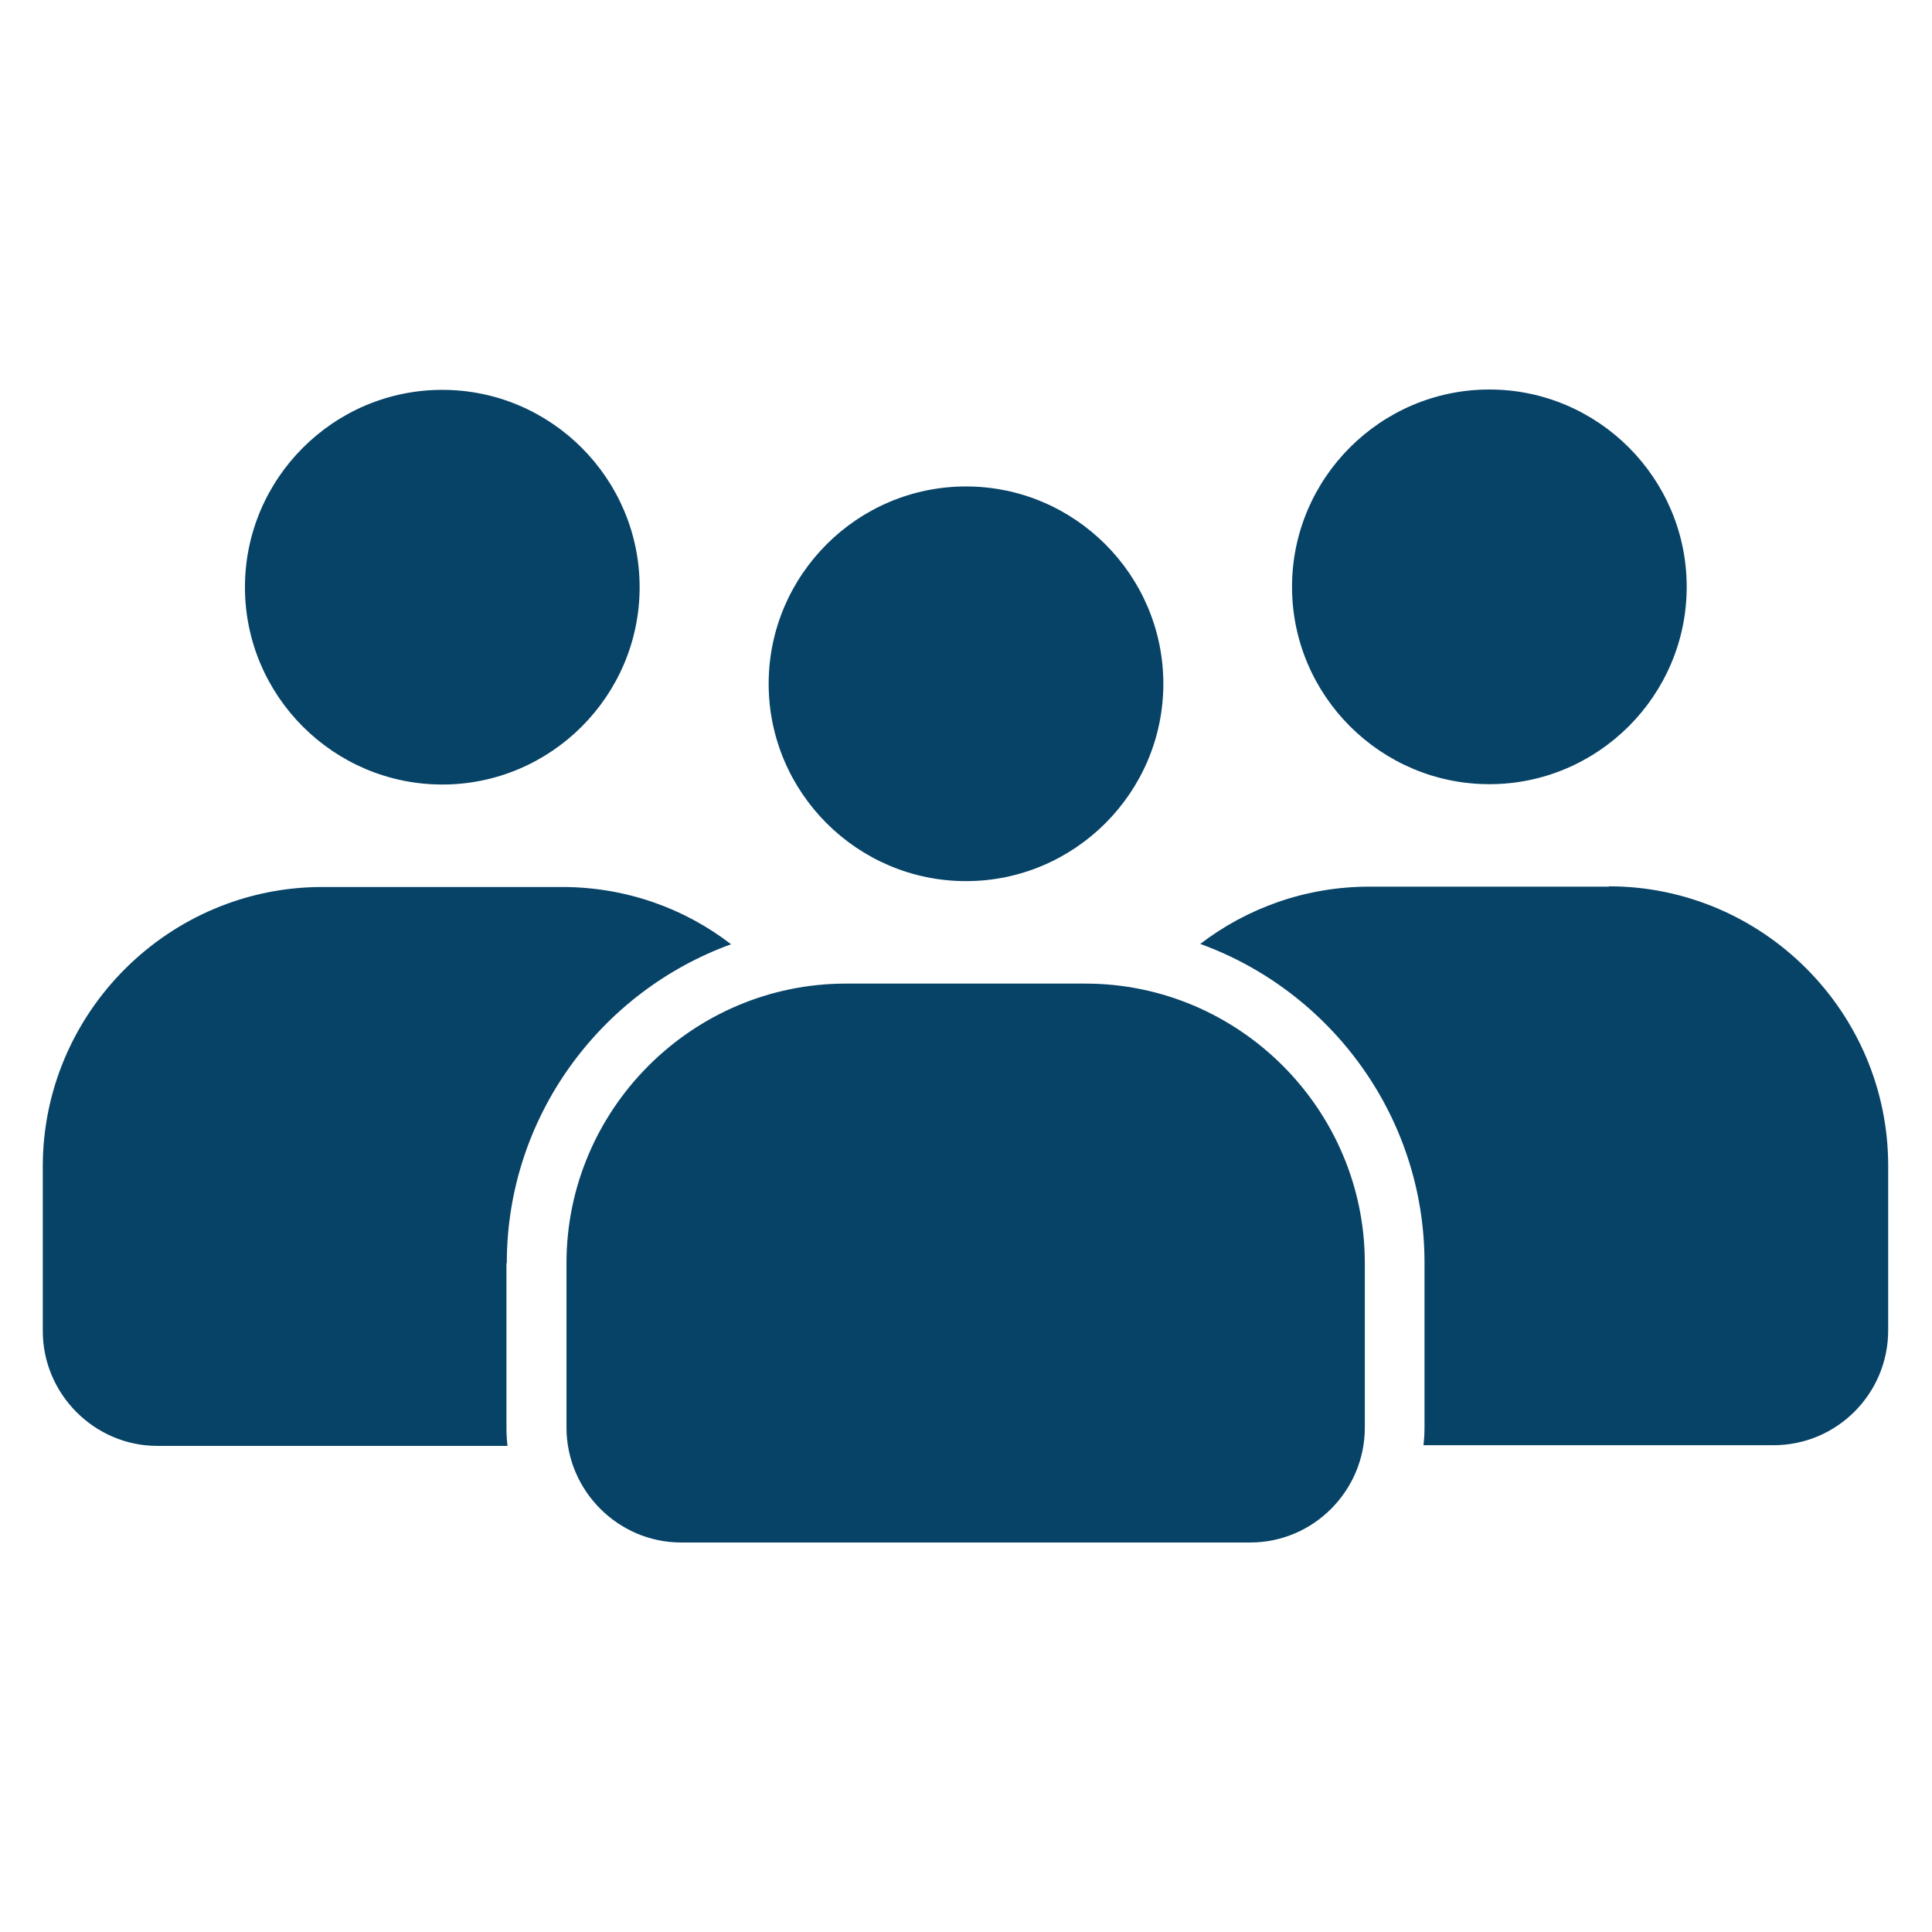 <?xml version="1.0" encoding="UTF-8"?>
<!DOCTYPE svg PUBLIC "-//W3C//DTD SVG 1.1//EN" "http://www.w3.org/Graphics/SVG/1.1/DTD/svg11.dtd">
<!-- Creator: CorelDRAW 2021 (64-Bit) -->
<svg xmlns="http://www.w3.org/2000/svg" xml:space="preserve" width="42.159mm" height="42.159mm" version="1.1" style="shape-rendering:geometricPrecision; text-rendering:geometricPrecision; image-rendering:optimizeQuality; fill-rule:evenodd; clip-rule:evenodd"
viewBox="0 0 5.6 5.6"
 xmlns:xlink="http://www.w3.org/1999/xlink"
 xmlns:xodm="http://www.corel.com/coreldraw/odm/2003">
 <defs>
  <style type="text/css">
   <![CDATA[
    .fil0 {fill:none}
    .fil1 {fill:#074367;fill-rule:nonzero}
   ]]>
  </style>
 </defs>
 <g id="Layer_x0020_1">
  <rect class="fil0" width="5.6" height="5.6"/>
  <path class="fil1" d="M2.228 1.982c0,0.315 0.257,0.572 0.572,0.572 0.315,0 0.572,-0.257 0.572,-0.572 0,-0.315 -0.257,-0.572 -0.572,-0.572 -0.315,0 -0.572,0.257 -0.572,0.572zm0.919 0.869l-0.695 -0c-0.445,0 -0.81,0.364 -0.81,0.81l0 0.477c0,0.183 0.15,0.333 0.332,0.333l1.65 0c0.183,0 0.332,-0.15 0.332,-0.333l0 -0.477c0,-0.445 -0.364,-0.81 -0.81,-0.81zm1.17 -0.578c0.315,0 0.572,-0.257 0.572,-0.572 0,-0.315 -0.257,-0.572 -0.572,-0.572 -0.315,0 -0.572,0.257 -0.572,0.572 0,0.315 0.257,0.572 0.572,0.572zm0.347 0.297l-0.695 0c-0.184,0 -0.354,0.062 -0.49,0.166 0.378,0.137 0.65,0.5 0.65,0.924l0 0.477c0,0.018 -0.001,0.035 -0.003,0.052l1.015 0c0.183,0 0.332,-0.149 0.332,-0.333l0 -0.477c0,-0.446 -0.364,-0.81 -0.81,-0.81zm-3.195 1.091c0,-0.424 0.272,-0.787 0.65,-0.924 -0.136,-0.105 -0.306,-0.166 -0.49,-0.166l-0.695 0c-0.445,0 -0.81,0.364 -0.81,0.81l0 0.477c0,0.183 0.15,0.333 0.332,0.333l1.015 0c-0.002,-0.017 -0.003,-0.034 -0.003,-0.052l0 -0.477 0 0zm-0.759 -1.959c0,-0.315 0.257,-0.572 0.572,-0.572 0.315,0 0.572,0.257 0.572,0.572 0,0.315 -0.257,0.572 -0.572,0.572 -0.315,0 -0.572,-0.257 -0.572,-0.572z" data-original="#000000"/>
 </g>
</svg>
